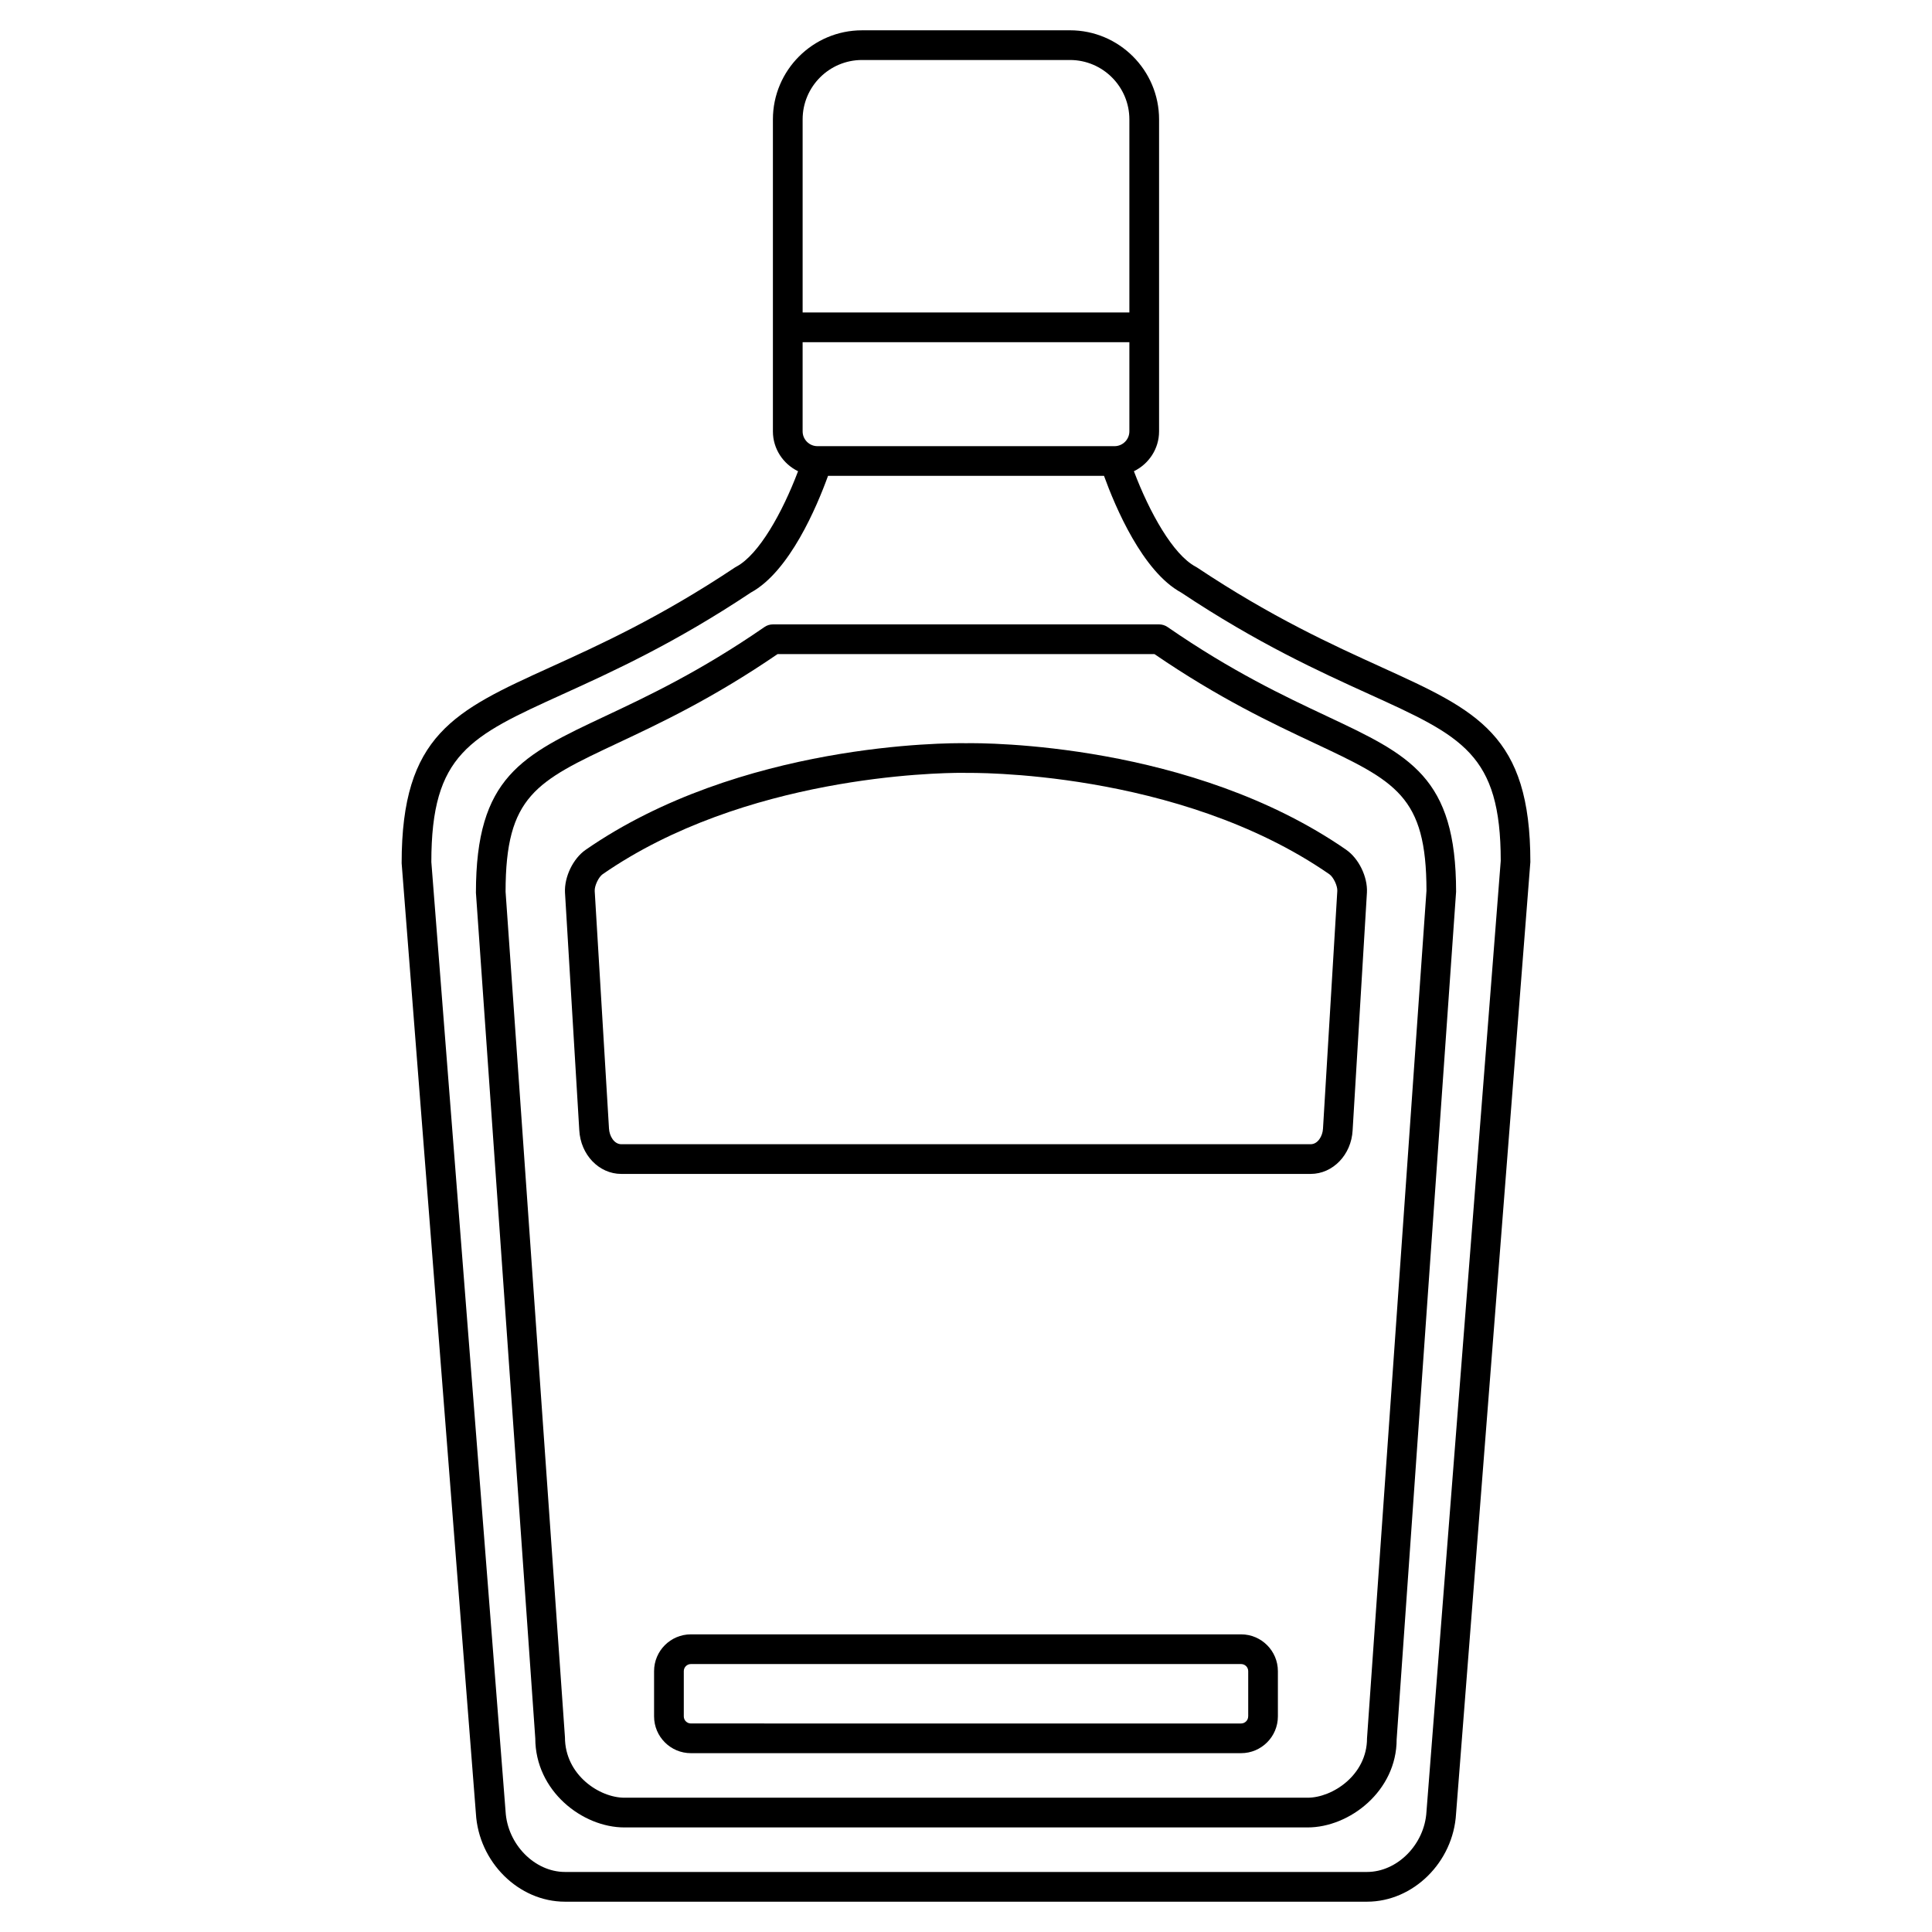 <?xml version="1.0" encoding="UTF-8"?>
<!-- Uploaded to: ICON Repo, www.svgrepo.com, Generator: ICON Repo Mixer Tools -->
<svg fill="#000000" width="800px" height="800px" version="1.1" viewBox="144 144 512 512" xmlns="http://www.w3.org/2000/svg">
 <g>
  <path d="m510.12 320.81c-12.961-5.891-29.09-13.219-48.898-26.422-0.109-0.074-0.227-0.141-0.348-0.203-6.004-3.172-12.254-14.402-16.375-25.301 3.93-1.922 6.668-5.922 6.668-10.582v-82.656c0-13.023-10.594-23.617-23.617-23.617l-55.105 0.004c-13.023 0-23.617 10.594-23.617 23.617v82.656c0 4.66 2.734 8.66 6.664 10.578-4.121 10.898-10.371 22.129-16.375 25.301-0.117 0.062-0.234 0.129-0.348 0.203-19.805 13.207-35.938 20.535-48.898 26.422-25.43 11.562-39.441 17.93-39.43 51.945l19.676 251.82c0.738 12.898 11.328 23.395 23.609 23.395h212.54c12.281 0 22.871-10.492 23.605-23.309l19.691-252.21c0-33.707-14.012-40.074-39.445-51.637zm-149.48-58.57c-2.172 0-3.938-1.766-3.938-3.938v-23.617h86.594v23.617c0 2.168-1.762 3.938-3.938 3.938zm11.809-102.34h55.105c8.684 0 15.742 7.062 15.742 15.742v51.168h-86.59v-51.168c0-8.68 7.059-15.742 15.742-15.742zm149.58 464.22c-0.496 8.656-7.711 15.969-15.754 15.969h-212.54c-8.043 0-15.258-7.312-15.754-16.051l-19.672-251.6c0-28.637 10.199-33.273 34.832-44.469 13.188-5.992 29.586-13.445 49.848-26.938 10.234-5.566 17.469-22.707 20.449-30.93h73.133c2.981 8.223 10.215 25.363 20.449 30.93 20.262 13.492 36.664 20.945 49.848 26.938 24.637 11.195 34.832 15.828 34.844 44.16z"/>
  <path d="m495.61 333.78c-11.184-5.258-25.098-11.805-42.203-23.617-0.656-0.449-1.438-0.695-2.234-0.695h-102.34c-0.801 0-1.578 0.242-2.234 0.695-17.105 11.809-31.02 18.355-42.203 23.617-22.105 10.395-34.281 16.121-34.27 46.812l15.73 224.08c0 13.918 12.445 23.617 23.617 23.617h181.05c11.172 0 23.617-9.699 23.605-23.34l15.754-224.63c0-30.418-12.18-36.145-34.281-46.539zm10.664 270.89c0 9.754-9.172 15.742-15.742 15.742h-181.06c-6.574 0-15.742-5.992-15.754-16.02l-15.734-224.07c0-25.418 8.105-29.23 29.762-39.414 11.227-5.277 25.145-11.82 42.312-23.562h99.891c17.168 11.742 31.086 18.285 42.312 23.562 21.656 10.184 29.762 13.996 29.77 39.141z"/>
  <path d="m500.78 369.21c-40.93-28.355-95.867-28.355-100.78-28.25-4.91-0.105-59.863-0.105-100.79 28.246-3.332 2.309-5.688 7.172-5.481 11.344l3.785 62.938c0.332 6.516 5.215 11.613 11.125 11.613h182.7c5.906 0 10.793-5.098 11.121-11.57l3.793-63.012c0.207-4.137-2.152-9-5.484-11.309zm-6.172 73.887c-0.098 1.988-1.379 4.133-3.258 4.133h-182.7c-1.887 0-3.16-2.144-3.262-4.172l-3.785-62.938c-0.07-1.375 1.031-3.695 2.098-4.441 37.57-26.023 88.438-26.871 95.199-26.871 0.469 0 0.727 0.004 0.746 0.004 0.152 0.02 0.336 0.027 0.465 0.02 0.594-0.012 55.984-1 96.188 26.852 1.066 0.738 2.168 3.062 2.102 4.402z"/>
  <path d="m472.9 577.12h-145.81c-5.375 0-9.754 4.371-9.754 9.75v11.988c0 5.375 4.371 9.75 9.754 9.75h145.81c5.375 0 9.754-4.371 9.754-9.75v-11.988c0-5.375-4.375-9.75-9.754-9.75zm1.879 21.742c0 1.035-0.844 1.879-1.883 1.879l-145.8-0.004c-1.039 0-1.883-0.844-1.883-1.879v-11.988c0-1.035 0.844-1.879 1.883-1.879h145.81c1.039 0 1.883 0.844 1.883 1.879v11.992z"/>
 </g>
</svg>